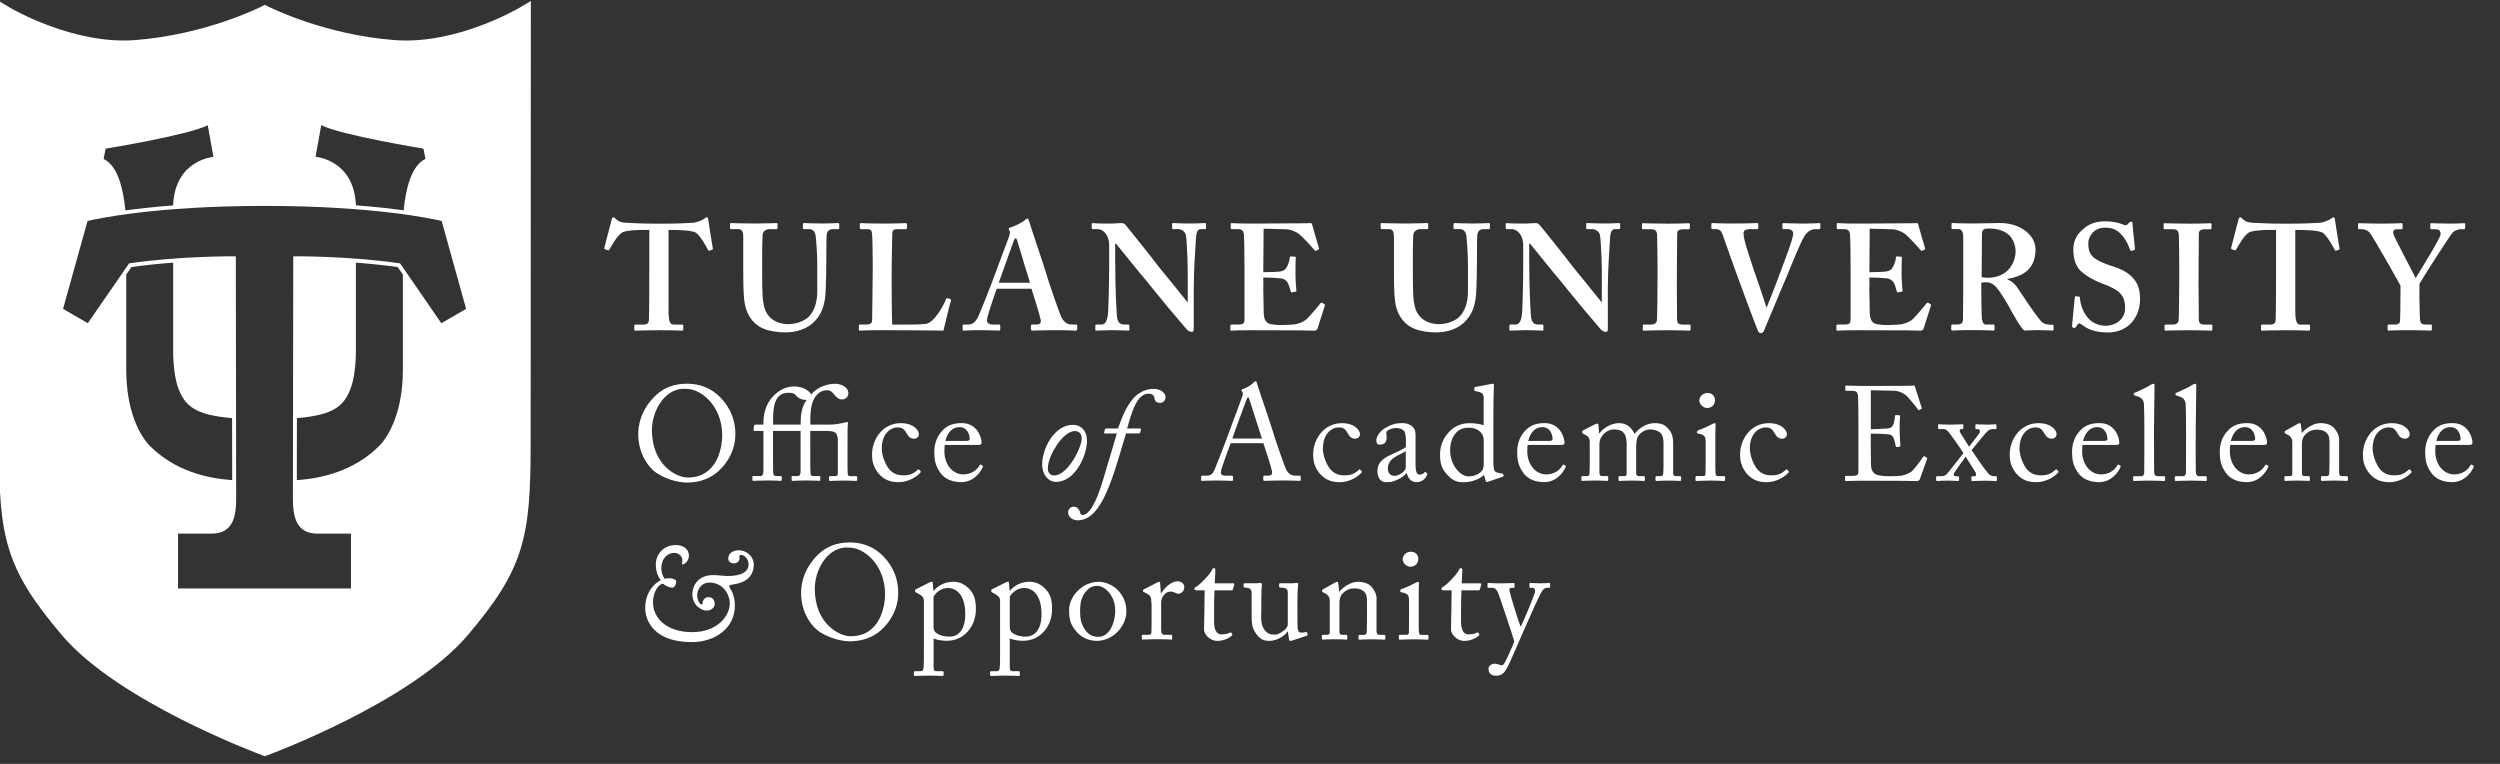 <?xml version="1.0" encoding="UTF-8"?>
<svg id="Layer_1" data-name="Layer 1" xmlns="http://www.w3.org/2000/svg" viewBox="0 0 504 154">
  <rect x="0" y="0" width="504" height="154" fill="#333333" stroke="none"/>
  <defs>
    <style>
      .cls-1 {
        fill: #fff;
      }
    </style>
  </defs>
  <g>
    <path class="cls-1" d="M130.87,46.35h-.85c-.97,0-3.16,0-4.43.43-.97.42-2.12,2.43-2.7,3.46-.09.15-.18.27-.33.21l-.61-.21c-.12-.06-.15-.15-.12-.3l1.46-5.58c.06-.42.24-.54.36-.54.18,0,.3.12.49.3.61.6,1.21.76,2.07.79,1.64.06,2.91.18,5.89.18h1.64c3.34,0,4.61-.12,6.01-.18.58-.03,1.73-.46,2.19-.79.24-.18.36-.3.55-.3s.24.12.3.48c.06.55.67,4.31.91,5.77.03.18-.03.24-.12.27l-.61.21c-.12.03-.18-.06-.27-.24-.42-.85-1.55-2.79-2.4-3.4-.85-.49-3.58-.55-4.67-.55h-.85v16.17c0,2.31.3,2.91,1.03,2.91h1.76c.12,0,.18.12.18.27v.64c0,.18-.06.31-.3.31-.3,0-1.28-.09-4.55-.09-3.09,0-4.37.09-4.79.09-.18,0-.24-.06-.24-.27v-.7c0-.19.09-.25.21-.25h1.73c.61,0,.97-.36,1-.82.09-.79.09-10.07.09-10.68v-7.59Z"/>
    <path class="cls-1" d="M149.84,47.71c0-1.03-.24-1.52-1.03-1.52h-1.4c-.18,0-.24-.06-.24-.27v-.7c0-.19.06-.25.3-.25.3,0,1.76.09,4.67.09,2.55,0,4.01-.09,4.37-.09.18,0,.24.06.24.21v.76c0,.18-.06.25-.24.25h-1.28c-.91,0-1.46.54-1.49,1.18-.03.37-.09,2.19-.09,3.94v3.76c0,1.52.03,3.67.09,4.64.09,1.4.33,2.79,1.06,3.76,1.03,1.4,2.67,1.88,4.13,1.88s3.09-.54,4.07-1.45c1.15-1.15,1.76-2.91,1.76-5.13v-5.46c0-2.43-.24-5.1-.33-5.79-.09-.79-.58-1.33-1.24-1.33h-1.09c-.18,0-.24-.09-.24-.21v-.76c0-.19.06-.25.24-.25.3,0,1.7.09,3.7.09,1.88,0,2.85-.09,3.09-.09.27,0,.3.09.3.25v.7c0,.18-.03.27-.18.27h-1.09c-1.09,0-1.21.85-1.27,1.18-.06.37-.06,4.61-.06,5.01,0,.42-.06,5.71-.18,6.92-.18,2.49-.91,4.37-2.55,5.83-1.28,1.15-3.22,1.88-5.52,1.88-1.46,0-3.22-.24-4.37-.73-1.76-.73-2.97-2.12-3.58-4.07-.43-1.33-.55-3.34-.55-7.31v-7.19Z"/>
    <path class="cls-1" d="M191.66,60.31c.06.06.06.12.06.3-.12.18-1.34,5.22-1.52,6.04-.79-.03-9.53-.09-12.62-.09-2.73,0-3.82.09-4.19.09-.24,0-.24-.06-.24-.27v-.7c0-.19,0-.25.18-.25h1.21c1.09,0,1.28-.42,1.28-.82,0-.55.12-8.13.12-9.95v-1.7c0-1.94-.06-5.16-.12-5.67-.06-.79-.18-1.09-.97-1.09h-1.28c-.18,0-.24-.19-.24-.27v-.7c0-.19.06-.25.24-.25.3,0,1.4.09,4.19.09,3.28,0,4.55-.09,4.79-.09s.3.12.3.27v.7c0,.12-.06.25-.3.25h-1.64c-.91,0-1.03.3-1.03,1.12,0,.43-.12,4.98-.12,7.1v2.61c0,.55,0,7.1.12,8.41h1.7c1.7,0,3.88,0,5.1-.15,1.7-.25,3.64-3.88,4.07-5.04.12-.12.18-.18.36-.12l.55.19Z"/>
    <path class="cls-1" d="M200.92,58.21c-.24.7-1.73,5.04-1.88,5.85-.06.25-.06.49-.06.64,0,.39.49.73,1.09.73h1.28c.24,0,.3.06.3.15v.76c0,.18-.06.31-.24.31-.43,0-1.7-.09-3.82-.09-2.24,0-2.91.09-3.34.09-.18,0-.18-.19-.18-.39v-.58c0-.19.06-.25.18-.25h.91c.85,0,1.4-.42,1.94-1.37.3-.54,2.49-6.01,3.4-8.55l2.97-7.95c.06-.3.24-.85.06-1.03-.09-.09-.18-.27-.18-.36,0-.12.06-.24.3-.3.97-.25,2.64-1.16,3-1.52.18-.18.3-.3.46-.3.18,0,.3.36.36.54.55,1.88,2.91,8.68,3.46,10.62.73,2.37,2.67,8.01,3.09,8.83.55,1.03,1.34,1.39,1.94,1.39h.97c.18,0,.24.06.24.21v.64c0,.18-.06.37-.3.37-.55,0-1.15-.09-4.49-.09-2.55,0-3.58.09-4.25.09-.24,0-.3-.19-.3-.37v-.6c0-.19.06-.25.24-.25h.79c.85,0,1.09-.3.91-1.12-.24-1.09-1.46-4.98-1.82-6.1h-7.04ZM207.65,57c-.3-.88-2.37-7.8-2.55-8.41-.12-.36-.18-.54-.3-.54-.18,0-.3.12-.39.39-.12.39-2.85,7.86-3.06,8.56h6.31Z"/>
    <path class="cls-1" d="M224.83,52.84c0,5.16.24,9.41.3,10.35.06,1.52.43,2.24,1.52,2.24h.79c.24,0,.24.12.24.27v.7c0,.19,0,.25-.24.25-.3,0-2.12-.09-3.28-.09-.79,0-2.85.09-3.16.09-.12,0-.18-.06-.18-.27v-.76c0-.06.06-.19.18-.19h1.03c.79,0,1.21-.66,1.37-2.52.03-.54.21-4.79.21-9.65v-3.85c0-1.82-1.03-3.22-2.37-3.22h-.97c-.12-.03-.18-.09-.18-.21v-.82c0-.12.06-.18.18-.18.15,0,.39.03.94.06.55.03,1.37.03,2.7.03.52,0,.97-.03,1.33-.06.39,0,.67-.03.85-.03.36,0,.55.09.73.27.3.3,6.25,7.77,6.86,8.62.43.48,5.16,6.37,5.65,6.98h.12v-3.16c0-2.67,0-4.19-.06-5.71-.06-1.15-.18-4.13-.33-4.64-.21-.73-.88-1.15-1.61-1.15h-.97c-.18,0-.18-.12-.18-.27v-.7c0-.19,0-.25.24-.25.36,0,1.33.09,3.4.09,1.82,0,2.55-.09,2.91-.09.24,0,.3.12.3.21v.7c0,.18-.06.31-.18.31h-.85c-.61,0-.91.48-1,1.61-.15,2.06-.46,7.16-.46,10.25v8.01c0,.43,0,.85-.36.85-.43,0-.79-.24-1.03-.48-.24-.3-1.88-2.18-3.76-4.43-2.13-2.61-4.49-5.46-4.86-5.95-.43-.42-5.28-6.49-5.65-6.92h-.18v3.7Z"/>
    <path class="cls-1" d="M254.67,57.76c.03,1.64.09,4.61.09,5.16,0,1.58.55,2.19,1.21,2.37.49.12,1.22.24,2.37.24.55,0,1.94-.06,2.55-.12.54-.06,1.7-.37,2.49-1.03.55-.49,2.24-2.49,2.82-3.22.12-.15.21-.18.33-.12l.49.31c.09.06.12.15.06.3l-1.46,4.55c-.09.27-.3.46-.66.46-.15,0-.82-.03-2.7-.06-1.91,0-5.04-.03-10.1-.03-1.12,0-1.94.03-2.58.03-.6.03-1.03.06-1.3.06-.18,0-.24-.06-.24-.25v-.73c0-.19.06-.25.3-.25h1.03c1.4,0,1.52-.18,1.52-1.31v-10.19c0-2.49-.06-6.25-.12-6.68-.12-.82-.42-1.06-1.33-1.06h-1.15c-.12,0-.18-.06-.18-.21v-.79c0-.15.03-.21.18-.21.67,0,1.76.12,4.25.09h.85c1.33,0,8.31-.06,9.65-.06.48,0,1.06-.03,1.21-.03s.21.06.24.18c.12.39,1.28,4.53,1.4,4.83.06.18.03.27-.09.33l-.54.24c-.09.03-.19,0-.27-.15-.12-.18-2.61-2.97-3.34-3.4-.64-.37-1.45-.76-2.3-.79l-4.61-.12-.06,8.77c.91,0,3.09-.06,3.46-.15.66-.12,1.03-.37,1.39-1.09.18-.39.49-1.16.49-1.7,0-.18.12-.24.24-.24l.79.06c.12,0,.21.06.18.24-.06.48-.06,2.49-.06,3.28,0,1.22.12,2.67.18,3.34,0,.15-.06.18-.24.21l-.67.12c-.12.03-.18-.03-.24-.21-.12-.49-.33-1.15-.49-1.52-.27-.6-.85-1.03-1.52-1.09-1.09-.12-2.55-.18-3.52-.18l.03,1.82Z"/>
    <path class="cls-1" d="M281.01,47.71c0-1.03-.25-1.52-1.03-1.52h-1.4c-.18,0-.24-.06-.24-.27v-.7c0-.19.06-.25.3-.25.3,0,1.76.09,4.67.09,2.55,0,4.01-.09,4.37-.09.19,0,.25.06.25.21v.76c0,.18-.06.25-.25.25h-1.27c-.91,0-1.45.54-1.49,1.18-.03.37-.09,2.19-.09,3.94v3.76c0,1.52.03,3.67.09,4.64.09,1.4.33,2.79,1.06,3.76,1.03,1.4,2.67,1.88,4.13,1.88s3.09-.54,4.07-1.45c1.15-1.15,1.76-2.91,1.76-5.13v-5.46c0-2.43-.24-5.1-.33-5.79-.09-.79-.58-1.33-1.25-1.33h-1.09c-.18,0-.24-.09-.24-.21v-.76c0-.19.06-.25.24-.25.31,0,1.7.09,3.7.09,1.88,0,2.85-.09,3.09-.09.27,0,.31.09.31.25v.7c0,.18-.03.27-.19.27h-1.09c-1.09,0-1.21.85-1.27,1.18-.06.37-.06,4.61-.06,5.01,0,.42-.06,5.71-.18,6.92-.19,2.49-.91,4.37-2.55,5.83-1.27,1.15-3.22,1.88-5.52,1.88-1.45,0-3.22-.24-4.37-.73-1.76-.73-2.97-2.12-3.58-4.07-.42-1.33-.54-3.34-.54-7.31v-7.19Z"/>
    <path class="cls-1" d="M308.29,52.84c0,5.16.25,9.41.31,10.35.06,1.52.42,2.24,1.52,2.24h.79c.24,0,.24.12.24.27v.7c0,.19,0,.25-.24.25-.3,0-2.12-.09-3.28-.09-.79,0-2.85.09-3.16.09-.12,0-.18-.06-.18-.27v-.76c0-.06.06-.19.18-.19h1.03c.79,0,1.22-.66,1.37-2.52.03-.54.21-4.79.21-9.65v-3.85c0-1.82-1.03-3.22-2.37-3.22h-.97c-.12-.03-.19-.09-.19-.21v-.82c0-.12.06-.18.19-.18.15,0,.39.03.94.06.55.03,1.37.03,2.7.03.52,0,.97-.03,1.34-.06.39,0,.66-.03.85-.03.36,0,.54.09.73.27.31.3,6.25,7.77,6.86,8.62.43.48,5.16,6.37,5.65,6.98h.12v-3.16c0-2.67,0-4.19-.06-5.71-.06-1.15-.18-4.13-.33-4.64-.21-.73-.88-1.15-1.61-1.15h-.97c-.18,0-.18-.12-.18-.27v-.7c0-.19,0-.25.24-.25.37,0,1.34.09,3.4.09,1.82,0,2.55-.09,2.91-.09.24,0,.3.12.3.21v.7c0,.18-.06.31-.18.31h-.85c-.6,0-.91.48-1,1.61-.15,2.06-.46,7.16-.46,10.25v8.01c0,.43,0,.85-.37.85-.42,0-.79-.24-1.03-.48-.24-.3-1.88-2.18-3.76-4.43-2.12-2.61-4.49-5.46-4.86-5.95-.42-.42-5.28-6.49-5.65-6.92h-.18v3.7Z"/>
    <path class="cls-1" d="M338.04,56.73c0,.3.06,7.28.06,7.62,0,.97.49,1.09,1.21,1.09h1.28c.12,0,.24.06.24.21v.76c0,.19-.12.25-.3.25-.37,0-1.58-.09-4.43-.09-3.03,0-4.37.09-4.67.09-.18,0-.24-.06-.24-.21v-.82c0-.12.06-.19.24-.19h1.21c.61,0,1.28-.06,1.4-.88.06-.43.12-6.98.12-8.62v-2.12c0-.73-.06-6.19-.09-6.58-.09-.73-.39-1.03-1.24-1.03h-1.58c-.18,0-.24-.06-.24-.21v-.79c0-.15.06-.21.18-.21.36,0,1.94.09,4.92.09s3.88-.09,4.31-.09c.19,0,.25.12.25.27v.7c0,.18-.12.25-.25.25h-1.15c-.66,0-1.15.24-1.15.82,0,.3-.06,6.98-.06,7.34v2.37Z"/>
    <path class="cls-1" d="M359.34,45.23c0-.19.06-.25.24-.25.25,0,1.64.09,3.58.09,2.55,0,3.34-.09,3.58-.09.18,0,.24.06.24.21v.76c0,.15-.06.25-.24.25h-.73c-.73,0-1.52.3-2.22,1.39-1,1.61-2.82,6.34-3.67,8.34-.61,1.33-4.25,10.2-4.55,10.84-.12.24-.36.39-.6.39-.37,0-.52-.33-.67-.7-1.03-2.58-3.58-9.53-4.61-12.35-.79-2.18-2.12-6.07-2.46-6.95-.27-.67-.64-.97-1.31-.97h-.73c-.12,0-.18-.09-.18-.27v-.7c0-.19.06-.25.18-.25.3,0,1.33.09,4.49.09,2.85,0,4.25-.09,4.49-.09s.3.09.3.25v.66c0,.21-.06.31-.24.31h-1.45c-.79,0-1.28.3-1.28.76,0,.24,0,.6.09,1.03.21,1.09,1.37,4.67,1.97,6.43.43,1.16,2.06,5.95,2.55,7.59h.06v-.06c.73-1.7,2.67-6.74,2.97-7.65.49-1.43,2.37-6.01,2.37-7.25,0-.36-.3-.85-1.15-.85h-.82c-.12,0-.21-.12-.21-.27v-.7Z"/>
    <path class="cls-1" d="M376.85,57.76c.03,1.64.09,4.61.09,5.16,0,1.58.55,2.19,1.22,2.37.48.12,1.21.24,2.37.24.54,0,1.94-.06,2.55-.12.54-.06,1.7-.37,2.49-1.03.55-.49,2.24-2.49,2.82-3.22.12-.15.21-.18.33-.12l.49.31c.09.06.12.15.06.3l-1.46,4.55c-.09.27-.3.46-.66.46-.15,0-.82-.03-2.7-.06-1.91,0-5.04-.03-10.1-.03-1.12,0-1.94.03-2.58.03-.6.03-1.03.06-1.3.06-.19,0-.25-.06-.25-.25v-.73c0-.19.06-.25.31-.25h1.03c1.39,0,1.52-.18,1.52-1.31v-10.19c0-2.49-.06-6.25-.12-6.68-.12-.82-.42-1.06-1.33-1.06h-1.15c-.12,0-.19-.06-.19-.21v-.79c0-.15.03-.21.19-.21.66,0,1.76.12,4.25.09h.85c1.33,0,8.31-.06,9.65-.06.48,0,1.06-.03,1.21-.03s.21.06.24.18c.12.39,1.28,4.53,1.4,4.83.06.18.03.27-.09.33l-.54.24c-.09.03-.19,0-.27-.15-.12-.18-2.61-2.97-3.34-3.4-.64-.37-1.45-.76-2.3-.79l-4.61-.12-.06,8.77c.91,0,3.09-.06,3.46-.15.66-.12,1.03-.37,1.39-1.09.18-.39.49-1.16.49-1.7,0-.18.12-.24.24-.24l.79.06c.12,0,.21.06.18.24-.06.48-.06,2.49-.06,3.28,0,1.22.12,2.67.18,3.34,0,.15-.06.18-.24.21l-.67.12c-.12.03-.18-.03-.24-.21-.12-.49-.33-1.15-.49-1.52-.27-.6-.85-1.03-1.52-1.09-1.09-.12-2.55-.18-3.52-.18l.03,1.82Z"/>
    <path class="cls-1" d="M399.43,58.61c0,1.82.06,5.22.12,5.67.09.61.3,1.15.79,1.15h1.52c.19,0,.25.09.25.21v.73c0,.21-.09.27-.33.27-.39,0-1-.09-4.16-.09-2.97,0-3.7.09-4.01.09-.18,0-.24-.09-.24-.27v-.7c0-.15.06-.25.18-.25h1.03c.66,0,1.15-.18,1.15-1,.06-3.03.06-5.89.06-8.74v-7.98c0-1.03-.42-1.52-.97-1.52h-1.18c-.15,0-.21-.06-.21-.19v-.82c0-.15.06-.21.21-.21.21,0,1.18.09,4.16.09,1.7,0,4.49-.09,5.4-.09,2.43,0,4.31.82,5.52,1.91,1.1.97,1.64,2.24,1.64,3.4,0,3.82-2.3,5.4-5.65,5.95v.12c.85.31,1.4.85,1.82,1.4.36.48,2.24,3.34,2.49,3.7.18.3,2.12,3.03,2.58,3.46.58.52,1.43.58,2.16.58.18,0,.24.09.24.21v.64c0,.21-.06.31-.24.31-.25,0-1.04-.09-2.98-.09-.85,0-2,.06-2.67.09-.37-.27-.94-1.1-1.34-1.73-.54-.85-1.73-3.03-2-3.52-.3-.55-1.15-1.94-1.64-2.61-.76-1.06-1.46-1.88-2.73-1.88-.12,0-.64.03-.97.06v1.64ZM399.49,55.88c.42.06.79.12,1.15.12,4.73,0,5.71-3.82,5.71-5.22s-.58-2.7-1.33-3.4c-1.1-.97-2.49-1.31-4.01-1.31-.48,0-.85.03-1.09.19-.24.15-.36.52-.36.88l-.06,8.74Z"/>
    <path class="cls-1" d="M419.13,59.79c.12,0,.18.06.18.24.06.97.31,2.12,1.16,3.46.91,1.46,2.49,2.19,4.01,2.19,1.64,0,3.94-1.03,3.94-3.55,0-2.79-1.28-3.7-4.49-4.92-.97-.36-2.97-1.21-4.43-2.55-1.03-.97-1.52-2.49-1.52-4.34,0-1.7.67-3.09,2.12-4.25,1.21-1.03,2.55-1.45,4.31-1.45,2,0,3.22.48,3.82.73.3.12.48.06.64-.09l.39-.39c.12-.12.24-.18.42-.18s.24.18.24.48c0,.49.49,4.73.49,5.04,0,.12-.06.18-.18.21l-.49.15c-.12.03-.24,0-.3-.18-.31-.85-.79-2.06-1.88-3.22-.79-.85-1.76-1.28-3.16-1.28-2.43,0-3.4,1.94-3.4,3.07,0,1.03.12,1.94.85,2.73.79.79,2.49,1.52,3.7,1.88,1.76.54,3.22,1.15,4.37,2.37.97,1.03,1.52,2.3,1.52,4.34,0,3.7-2.43,6.74-6.43,6.74-2.49,0-3.94-.55-5.16-1.46-.37-.24-.55-.36-.73-.36s-.3.24-.48.55c-.19.3-.31.36-.55.36s-.36-.18-.36-.48c.06-.37.48-5.28.54-5.65.03-.18.06-.25.18-.25l.67.06Z"/>
    <path class="cls-1" d="M443.22,56.73c0,.3.06,7.28.06,7.62,0,.97.49,1.09,1.21,1.09h1.28c.12,0,.24.06.24.21v.76c0,.19-.12.25-.3.25-.37,0-1.58-.09-4.43-.09-3.03,0-4.37.09-4.67.09-.18,0-.24-.06-.24-.21v-.82c0-.12.06-.19.24-.19h1.22c.6,0,1.27-.06,1.39-.88.06-.43.12-6.98.12-8.62v-2.12c0-.73-.06-6.19-.09-6.58-.09-.73-.39-1.03-1.24-1.03h-1.58c-.18,0-.24-.06-.24-.21v-.79c0-.15.06-.21.18-.21.36,0,1.94.09,4.92.09s3.88-.09,4.31-.09c.18,0,.24.12.24.27v.7c0,.18-.12.25-.24.25h-1.16c-.66,0-1.15.24-1.15.82,0,.3-.06,6.98-.06,7.34v2.37Z"/>
    <path class="cls-1" d="M458.83,46.35h-.85c-.97,0-3.16,0-4.43.43-.97.42-2.13,2.43-2.7,3.46-.09.15-.18.27-.33.21l-.6-.21c-.12-.06-.15-.15-.12-.3l1.45-5.58c.06-.42.25-.54.37-.54.18,0,.3.12.48.3.61.6,1.21.76,2.06.79,1.64.06,2.91.18,5.89.18h1.64c3.34,0,4.61-.12,6.01-.18.58-.03,1.73-.46,2.18-.79.25-.18.37-.3.55-.3s.24.12.3.48c.06.55.67,4.31.91,5.77.03.18-.03.24-.12.27l-.6.21c-.12.03-.19-.06-.27-.24-.43-.85-1.55-2.79-2.4-3.4-.85-.49-3.58-.55-4.67-.55h-.85v16.17c0,2.31.3,2.91,1.03,2.91h1.76c.12,0,.18.12.18.27v.64c0,.18-.06.31-.3.31-.3,0-1.28-.09-4.55-.09-3.09,0-4.37.09-4.79.09-.18,0-.24-.06-.24-.27v-.7c0-.19.09-.25.21-.25h1.73c.61,0,.97-.36,1-.82.09-.79.09-10.07.09-10.68v-7.59Z"/>
    <path class="cls-1" d="M487.78,60.91c0,1.15.06,3.16.09,3.49.09.97.58,1.03,1.18,1.03h1c.15,0,.21.09.21.21v.7c0,.21-.06.31-.21.31-.33,0-1.55-.09-4.28-.09-2.98,0-3.95.09-4.22.09-.15,0-.21-.12-.21-.27v-.7c0-.12.06-.25.21-.25h1.24c.79,0,1.04-.3,1.06-.76.03-.42.09-2.79.09-5.65v-1.45c-.49-.91-5.4-9.65-6.25-10.71-.36-.42-1.03-.66-1.52-.66h-.55c-.18,0-.24-.06-.24-.21v-.82c0-.12.06-.18.24-.18.24,0,1.7.09,4.01.09,3.09,0,4.19-.09,4.49-.09.18,0,.24.06.24.21v.7c0,.18-.06.31-.24.31h-.79c-.67,0-.91.24-.85.88.06.55,3.7,7.28,4.52,8.98,1.03-1.7,4.95-8.01,5.01-8.77.06-.55-.12-1.09-1.03-1.09h-.79c-.18,0-.24-.09-.24-.25v-.76c0-.15.06-.21.18-.21.3,0,1.58.09,3.7.09,1.94,0,2.61-.09,2.91-.09.18,0,.24.06.24.21v.7c0,.18-.06.31-.24.31h-.67c-.42,0-1.15.18-1.64.7-.48.54-5.52,8.31-6.67,10.32v3.7Z"/>
  </g>
  <path class="cls-1" d="M104.6,1.63c-.12.07-12.55,7.38-24.94,6.46-14.28-1.05-25.42-6.69-25.53-6.75l-.73-.37-.73.37c-.11.06-11.28,5.7-25.56,6.75C14.73,9,2.29,1.7,2.16,1.63L-.25.19l.03,89.15c0,18.97,1.25,25.26,12.77,38.79,11.28,13.25,39.11,23.68,40.29,24.12l.55.21.56-.21c1.18-.44,28.99-10.86,40.28-24.12,11.5-13.52,12.75-19.81,12.75-38.78l.04-89.15-2.41,1.43ZM59.51,51.67h-.39s-.07,48.74-.07,48.74c0,3.72.61,7.17,4.99,7.17h6.72v11.05h-34.87v-11.05h6.73c4.39,0,4.99-3.45,4.99-7.17l-.07-48.34v-.4s-.4,0-.4,0c-.1,0-10.74-.07-20.94,1.4l-.17.02-8.33,12.07-4.99-2.89,4.94-17.72c1.72-.41,13.55-3.04,35.69-3.04s33.97,2.63,35.7,3.04l4.93,17.72-5,2.89-8.22-11.93-.1-.14-.17-.02c-10.21-1.47-20.85-1.4-20.95-1.4ZM64.77,25.24c3.93,2.01,20.59,4.72,20.59,4.72l.42,2.07c-2.87,1.33-3.99,6.12-4.4,10.37-2.58-.35-5.8-.72-9.63-1.01-.36-9.19-8.13-9.78-8.13-9.78l1.14-6.38ZM21.29,29.97s16.66-2.72,20.59-4.72l1.15,6.38s-7.77.59-8.13,9.78c-3.83.3-7.04.66-9.62,1.01-.41-4.26-1.53-9.05-4.4-10.37l.42-2.07ZM25.45,74.46v-19.12l1.04-1.5c2.86-.41,5.75-.69,8.42-.89,0,8.03,0,17.56,0,17.56,0,0-.1,4.8,1.07,7.85,1.32,3.43,3.32,5.32,10.81,5.93l.02,12.51c-4.99-.36-11.49-1.79-16.64-6.94-2.15-2.29-4.72-7.17-4.72-15.4ZM76.48,89.86c-5.14,5.15-11.65,6.58-16.64,6.94l.02-12.51c7.49-.61,9.49-2.5,10.81-5.93,1.18-3.05,1.08-7.85,1.08-7.85,0,0,0-9.53,0-17.56,2.68.2,5.57.49,8.43.89l1.04,1.51v19.12c0,8.23-2.58,13.11-4.73,15.4Z"/>
  <g>
    <path class="cls-1" d="M132.64,95.53c-1.92-1.16-3.97-4.08-3.97-8.02,0-1.65.43-4.21,2.51-6.72,2.38-2.89,5.05-3.43,7.32-3.43,1.7,0,3.91.35,6.05,2.13,1.97,1.7,3.7,4.35,3.7,8.07,0,1.97-.62,4.02-2.03,5.91-1.65,2.19-4.05,3.81-7.77,3.81-1.32,0-3.67-.43-5.8-1.75ZM145.6,87.79c0-5.91-4.21-9.39-7.21-9.39-.41,0-2.24-.32-4.26,1.59-1.81,1.73-2.7,4.45-2.7,6.67,0,7.1,4.94,9.61,7.23,9.61,5.94,0,6.94-6.07,6.94-8.48Z"/>
    <path class="cls-1" d="M152.11,86.9c-.13,0-.21-.11-.19-.3l.11-.81c.03-.16.11-.19.32-.19h1.56v-.49c0-2.13.76-3.89,1.81-5.07,1.43-1.57,2.92-2.13,4.37-2.13,1.35,0,2.73.51,3.46,1.59,1.3-1.57,3.4-2.13,4.78-2.13,1.49,0,2.7.86,2.7,1.84.03.89-.67,1.32-1.27,1.32s-1.08-.32-1.65-1.05c-.35-.49-.73-.81-1.38-.81-.73,0-1.48.3-2.05.94-1.27,1.38-1.32,3.59-1.32,5.48v.51h3.91c1.03,0,2.03-.19,2.97-.4.24-.05.38-.11.54-.11.19,0,.19.14.16.32-.08.46-.08,2.16-.08,4.59v2.97c0,1.05,0,2.02.03,2.32,0,.49.11.7.51.7h1.16c.19,0,.24.08.24.24v.46c0,.19-.05.27-.22.27-.22,0-.89-.08-2.59-.08-1.59,0-2.38.08-2.64.08-.13,0-.22-.05-.22-.22v-.54c0-.16.08-.22.27-.22h1.08c.27,0,.41-.13.43-.62v-6.29c0-1.75-.35-2.19-2.27-2.19h-3.29v2.43c0,3.18,0,5.67.05,5.96,0,.38.05.7.49.7h1.21c.21,0,.27.05.27.22v.43c0,.22-.05.32-.16.32-.16,0-.97-.08-2.92-.08-.89,0-2.27.08-2.48.08-.16,0-.22-.05-.22-.19v-.59c0-.14.05-.19.27-.19h.89c.51,0,.62-.32.65-.94v-8.15h-5.56v2.43c0,3.18,0,5.67.03,5.96.05.46.13.7.7.7h.73c.24,0,.3.05.3.22v.43c0,.22-.05.32-.19.32-.16,0-1.16-.08-2.43-.08-1.48,0-2.86.08-3.08.08-.16,0-.22-.05-.22-.19v-.59c0-.14.05-.19.27-.19h1.3c.51,0,.62-.32.65-.94v-8.15h-1.81ZM155.86,85.6h5.56v-.49c0-2.11.49-3.56,1.19-4.45l-.03-.05c-.94.05-1.78-.4-2.16-.94-.27-.35-.7-.49-1.4-.49-.81,0-1.59.19-2.21.94-1,1.27-.95,3.64-.95,4.7v.78Z"/>
    <path class="cls-1" d="M177.76,90.35c0,1.46.65,3.1,1.38,4.1.89,1.16,2.02,1.38,2.94,1.38,1.35,0,2.05-.3,2.97-1.16.05-.05.13-.08.22,0l.27.27c.11.11.13.19,0,.35-.78.89-2.51,1.92-4.35,1.92-1.43,0-2.94-.32-4.18-1.89-1-1.32-1.21-2.46-1.21-3.67,0-3.16,2.21-6.34,5.78-6.34,2.81,0,3.67,1.62,3.67,2.19-.03.62-.43.94-1,.94-.62,0-1.08-.35-1.48-1.08-.59-1.11-1.16-1.19-1.81-1.19-1.54,0-3.19,1.4-3.19,4.18Z"/>
    <path class="cls-1" d="M190.47,89.7c-.05.24-.08.67-.08,1.3,0,2.64,1.67,4.64,3.83,4.64,1.65,0,2.81-.95,3.27-1.84.05-.11.16-.16.24-.13l.35.19c.08.03.13.11,0,.4-.49,1.08-1.89,2.94-4.29,2.94-1.54,0-3.24-.46-4.24-1.92-.95-1.38-1.19-2.38-1.19-4.26,0-1.05.27-2.86,1.7-4.29,1.16-1.19,2.51-1.43,3.86-1.43,3.1,0,3.97,2.92,3.97,3.97,0,.38-.32.43-.76.43h-6.67ZM194.76,88.89c.51,0,.73-.14.73-.38,0-.62-.32-2.4-2.08-2.4-1.19,0-2.32.78-2.83,2.78h4.18Z"/>
    <path class="cls-1" d="M210.1,93.67c0-3.4,2.56-8.02,6.15-8.02,1.81,0,2.89,1.32,2.89,3.16,0,2.97-2.35,8.34-6.26,8.34-1.49,0-2.78-1.43-2.78-3.48ZM218.07,88.41c.03-.84-.46-1.51-1.35-1.51-1.13,0-2.56,1.03-3.91,3.21-.92,1.46-1.57,3.1-1.57,4.37,0,.86.59,1.38,1.24,1.38,2.81,0,5.59-5.67,5.59-7.45Z"/>
    <path class="cls-1" d="M222.74,87.38c-.13,0-.19-.08-.13-.27l.11-.46c.05-.19.11-.27.32-.27h2.35c.81-2.32,1.73-4.56,3.16-6.15.76-.86,2.24-1.84,3.99-1.84,1.57,0,2.43.94,2.43,1.59,0,.84-.54,1.24-1.08,1.24-.86,0-1.11-.49-1.19-1.08-.03-.27-.3-.78-1.11-.78-2.51,0-3.48,4-4.37,7.02h2.62c.16,0,.22.08.16.32l-.13.49c-.03.16-.08.19-.3.19h-2.56c-.7,2.19-1.94,6.86-3.29,10.31-1.65,4.21-3.56,7.21-6.45,7.21-1.08,0-1.94-.73-1.94-1.59,0-.62.46-1.16,1.16-1.16.78,0,1.19.76,1.27,1.21.05.27.24.46.46.46,1.29,0,2.75-2.27,4.21-7.26l2.73-9.18h-2.4Z"/>
    <path class="cls-1" d="M248.09,89.38c-.27.67-1.75,4.78-1.89,5.34-.03.19-.08.46-.08.59,0,.38.32.59.92.59h1.27c.19,0,.27.05.27.19v.62c0,.19-.08.24-.22.24-.38,0-1.48-.08-3.08-.08-1.97,0-2.56.08-2.94.08-.14,0-.19-.05-.19-.22v-.65c0-.14.11-.19.22-.19h.94c.81,0,1.19-.38,1.57-1.24.19-.43,2.16-5.43,2.94-7.64.19-.54,2.38-6.34,2.62-7.07.08-.27.21-.62.03-.92-.08-.11-.19-.24-.19-.35,0-.08.05-.19.24-.24.76-.16,1.94-.97,2.24-1.35.14-.14.22-.24.35-.24.16,0,.22.16.3.46.51,1.7,2.62,7.75,3.13,9.47.62,2.11,2.38,7.13,2.75,7.91.46.89,1.16,1.21,1.83,1.21h.89c.16,0,.21.08.21.19v.67c0,.13-.08.19-.27.19-.49,0-1.05-.08-3.24-.08s-3.18.08-3.81.08c-.13,0-.22-.08-.22-.24v-.62c0-.16.08-.19.24-.19h.67c.76,0,1-.27.81-1.03-.22-.97-1.32-4.43-1.7-5.51h-6.64ZM254.41,88.41c-.24-.81-2.43-7.56-2.56-7.96-.08-.19-.14-.38-.22-.38-.11,0-.22.19-.3.4-.13.35-2.7,7.26-2.89,7.94h5.96Z"/>
    <path class="cls-1" d="M266.69,90.35c0,1.46.65,3.1,1.38,4.1.89,1.16,2.03,1.38,2.94,1.38,1.35,0,2.05-.3,2.97-1.16.05-.05.13-.08.22,0l.27.27c.11.11.13.19,0,.35-.78.89-2.51,1.92-4.35,1.92-1.43,0-2.94-.32-4.18-1.89-1-1.32-1.21-2.46-1.21-3.67,0-3.16,2.21-6.34,5.78-6.34,2.81,0,3.67,1.62,3.67,2.19-.03.62-.43.94-1,.94-.62,0-1.08-.35-1.48-1.08-.59-1.11-1.16-1.19-1.81-1.19-1.54,0-3.18,1.4-3.18,4.18Z"/>
    <path class="cls-1" d="M286.19,95.69c.43,0,.81-.22.94-.41.11-.13.16-.19.27-.11l.27.22c.08.08.14.22-.03.49-.22.4-.73,1.32-2.11,1.32-.97,0-1.67-.7-1.92-1.81h-.05c-.57.67-1.46,1.24-2.67,1.65-.51.16-1,.16-1.59.16-.65,0-1.62-.54-1.62-2.24,0-1.24.57-2.32,2.7-3.27,1.21-.54,2.62-1.19,3.05-1.57v-1.73c-.05-.46-.08-1.16-.38-1.51s-.84-.59-1.62-.59c-.54,0-1.38.22-1.75.57-.38.35-.13.76-.13,1.24,0,.94-.32,1.54-1.43,1.54-.43,0-.65-.24-.65-.86,0-.86.76-1.89,1.86-2.54,1.13-.67,2.08-.94,3.29-.94s1.78.38,2.16.73c.57.57.59,1.19.59,1.92v5.72c0,1.54.32,2.02.81,2.02ZM283.41,90.94c-.97.73-3.62,1.27-3.62,3.51,0,1,.59,1.48,1.4,1.48s2.21-.95,2.21-1.67v-3.32Z"/>
    <path class="cls-1" d="M299.12,80.44c0-1.03-.19-1.35-1.7-1.59-.16-.03-.19-.08-.19-.19v-.46c0-.11.05-.16.22-.19,1.05-.22,2.46-.46,2.97-.57.24-.03.43-.08.62-.08.13,0,.16.19.13.49-.08,1.35-.11,5.26-.11,8.69v5.96c0,1,.05,2.19.27,2.46.24.27.81.43,1.19.46.38.03.49.05.54.19l.05.22c.03.16-.03.24-.19.3l-3.05,1.03c-.16.05-.3-.03-.35-.22l-.35-1.19c-.86.86-2.59,1.46-3.97,1.46-.89,0-1.92.05-3.19-1.24-1.38-1.35-1.7-2.56-1.7-4.37,0-1.67.62-3.32,1.89-4.59,1.05-1.13,2.51-1.7,4.02-1.7,1.11,0,2.08.16,2.89.41v-5.26ZM299.12,89c0-.38,0-.89-.24-1.32-.38-.73-1.24-1.46-2.83-1.46-.84,0-1.75.24-2.46.97-1.05,1.13-1.24,2.56-1.24,3.59,0,3.05,2.11,5.26,3.67,5.26s2.67-.78,2.94-1.48c.13-.4.16-.62.16-.92v-4.64Z"/>
    <path class="cls-1" d="M307.98,89.7c-.05.24-.08.67-.08,1.3,0,2.64,1.67,4.64,3.83,4.64,1.65,0,2.81-.95,3.27-1.84.05-.11.16-.16.24-.13l.35.19c.08.03.13.11,0,.4-.49,1.08-1.89,2.94-4.29,2.94-1.54,0-3.24-.46-4.24-1.92-.94-1.38-1.19-2.38-1.19-4.26,0-1.05.27-2.86,1.7-4.29,1.16-1.19,2.51-1.43,3.86-1.43,3.1,0,3.97,2.92,3.97,3.97,0,.38-.32.43-.76.43h-6.67ZM312.27,88.89c.51,0,.73-.14.73-.38,0-.62-.32-2.4-2.08-2.4-1.19,0-2.32.78-2.83,2.78h4.18Z"/>
    <path class="cls-1" d="M327.95,89.97c0-2-.38-2.51-.81-2.92-.35-.32-1.13-.49-1.73-.49-.7,0-1.84.35-2.59,1.57-.32.54-.38,1.05-.38,1.81v5.34c0,.43.16.7.54.7h.97c.24,0,.27.05.27.24v.43c0,.19-.03.3-.22.3-.24,0-.97-.08-2.46-.08s-2.29.08-2.51.08c-.16,0-.22-.05-.22-.24v-.49c0-.22.05-.24.32-.24h.92c.24,0,.38-.16.41-.67.03-.46.03-.94.03-1.4v-4.8c0-.54-.11-1.03-.76-1.38l-.57-.3c-.13-.08-.19-.14-.19-.22v-.22c0-.08.11-.19.16-.22l2.38-1.21c.22-.11.41-.16.51-.16.16,0,.24.19.24.38l.11,1.57h.08c.81-1.11,2.4-2.05,3.97-2.05,1.4,0,2.48.81,3.05,2.08h.14c.81-1.05,2.35-2.08,3.97-2.08.95,0,1.78.16,2.43.81.62.65,1.3,1.24,1.3,3.32v6.02c0,.41.24.54.57.54h.73c.24,0,.3.05.3.24v.46c0,.19-.05.27-.19.27-.19,0-.94-.08-2.24-.08s-2.32.08-2.51.08c-.16,0-.22-.08-.22-.27v-.46c0-.19.05-.24.35-.24h.67c.3,0,.51-.13.54-.51.05-.62.05-1.59.05-2.19v-3.99c0-.89-.16-1.67-.78-2.16-.49-.38-1.19-.57-2-.57s-1.92.62-2.35,1.4c-.41.78-.38,1.51-.38,2.73v4.67c0,.35.13.62.54.62h.92c.24,0,.3.05.3.24v.43c0,.22-.05.3-.19.3-.19,0-.89-.08-2.4-.08s-2.38.08-2.54.08c-.13,0-.19-.08-.19-.27v-.43c0-.22.03-.27.27-.27h.78c.43,0,.59-.11.59-.46v-5.56Z"/>
    <path class="cls-1" d="M343.86,89.03c0-.92-.16-1.4-1.51-1.62-.19-.03-.24-.08-.24-.19v-.24c0-.08.05-.14.19-.19.86-.32,1.89-.76,2.92-1.32.22-.11.35-.16.51-.16.13,0,.16.14.13.32-.05.46-.05,2.16-.05,4.4v2.94c0,1.05,0,2.02.03,2.32.05.51.13.7.43.7h1.24c.22,0,.27.08.27.24v.46c0,.19-.05.27-.24.27-.22,0-1.46-.08-2.59-.08-1.57,0-2.62.08-2.92.08-.14,0-.22-.05-.22-.22v-.54c0-.16.08-.22.27-.22h1.32c.3,0,.41-.11.43-.54.03-.81.03-1.65.03-2.46v-3.97ZM342.59,80.74c0-.7.59-1.51,1.7-1.51,1,0,1.46.81,1.46,1.43,0,.73-.49,1.59-1.62,1.59-.62,0-1.54-.62-1.54-1.51Z"/>
    <path class="cls-1" d="M352.77,90.35c0,1.46.65,3.1,1.38,4.1.89,1.16,2.02,1.38,2.94,1.38,1.35,0,2.05-.3,2.97-1.16.05-.05.13-.08.21,0l.27.27c.11.11.13.19,0,.35-.78.89-2.51,1.92-4.35,1.92-1.43,0-2.94-.32-4.18-1.89-1-1.32-1.21-2.46-1.21-3.67,0-3.16,2.21-6.34,5.78-6.34,2.81,0,3.67,1.62,3.67,2.19-.03.62-.43.94-1,.94-.62,0-1.08-.35-1.48-1.08-.59-1.11-1.16-1.19-1.81-1.19-1.54,0-3.19,1.4-3.19,4.18Z"/>
    <path class="cls-1" d="M377.15,86.54c.21,0,3.1-.11,3.43-.16.78-.14,1-.35,1.24-1.19.08-.27.19-.81.21-1.32,0-.13.08-.19.19-.19l.67.03c.13,0,.19.11.16.22-.08.46-.08,2.67-.08,3.08,0,.94.11,2.24.16,2.81,0,.14-.05.19-.16.22l-.59.08c-.13.03-.19-.05-.22-.24-.05-.35-.21-.97-.3-1.27-.16-.57-.46-.97-1.16-1.05-1.27-.14-3.13-.14-3.56-.14v1.67c0,1.46.05,4.08.05,4.62.03,1.4.7,1.94,1.54,2.11.54.11,1.32.19,2,.19.46,0,1.81-.03,2.38-.08.46-.05,1.65-.35,2.35-.94.32-.27,1.83-2.21,2.21-2.83.08-.14.16-.24.32-.16l.43.24c.13.08.13.16.05.38l-1.43,3.97c-.08.24-.27.4-.59.4-.13,0-.73-.03-2.35-.05-1.62,0-4.24-.03-8.45-.03-1,0-1.75.03-2.29.03-.57.03-.92.05-1.16.05-.16,0-.24-.05-.24-.19v-.73c0-.11.08-.13.27-.13h1.08c1.24,0,1.35-.19,1.35-1.19v-9.04c0-2.24-.05-5.61-.08-5.88-.11-.86-.38-1.05-1.38-1.05h-.97c-.14,0-.22-.03-.22-.19v-.73c0-.08.05-.13.19-.13.59,0,1.54.08,3.32.08h1.19c2.67,0,5.34-.03,8.02-.03.43,0,.95-.05,1.08-.05s.19.05.22.13l1.38,4.35c.03.11.03.19-.08.24l-.4.22c-.08.05-.19-.03-.22-.08-.05-.11-2.05-2.67-2.7-3.08-.57-.38-1.32-.7-2.05-.73l-4.8-.11v7.91Z"/>
    <path class="cls-1" d="M394.94,96.75c0,.11-.03.22-.19.22-.24,0-.95-.08-2.11-.08-1.35,0-1.81.08-2.08.08-.22,0-.24-.11-.24-.24v-.49c0-.13.03-.24.22-.24h.7c.59,0,.89-.11,1.11-.32.51-.46,3.02-3.81,3.48-4.32-1.03-1.59-2.56-3.81-3.19-4.48-.22-.27-.59-.38-.97-.38h-.76c-.16,0-.19-.11-.19-.19v-.54c0-.19.03-.24.21-.24.22,0,.95.08,2.21.08s2.27-.08,2.51-.08c.13,0,.16.08.16.24v.51c0,.16-.05.22-.16.22h-.24c-.43,0-.43.43-.11.92l1.67,2.65,2.05-2.7c.24-.32.16-.86-.3-.86h-.32c-.13,0-.16-.08-.16-.19v-.57c0-.16.03-.22.14-.22.32,0,.78.08,2.32.08,1.08,0,1.35-.08,1.54-.08.22,0,.24.11.24.27v.49c0,.16-.03.22-.21.22h-.43c-.51,0-.78.11-1.05.32-.46.38-2.75,3.21-3.32,3.91,1.08,1.59,2.16,3.27,3.35,4.7.32.38.7.57,1.19.57h.43c.11,0,.13.05.13.22v.54c0,.11-.03.22-.19.22-.24,0-.76-.08-2.08-.08-1.54,0-2.35.08-2.65.08-.19,0-.22-.11-.22-.24v-.46c0-.19.03-.27.22-.27h.41c.3,0,.46-.4.16-.86l-1.94-3.1c-.38.54-2.16,2.94-2.35,3.37-.13.3-.03.59.3.59h.57c.11,0,.14.11.14.22v.54Z"/>
    <path class="cls-1" d="M407.12,90.35c0,1.46.65,3.1,1.38,4.1.89,1.16,2.03,1.38,2.94,1.38,1.35,0,2.05-.3,2.97-1.16.05-.05.13-.08.22,0l.27.27c.11.11.13.19,0,.35-.78.89-2.51,1.92-4.35,1.92-1.43,0-2.94-.32-4.18-1.89-1-1.32-1.21-2.46-1.21-3.67,0-3.16,2.21-6.34,5.78-6.34,2.81,0,3.67,1.62,3.67,2.19-.03.62-.43.94-1,.94-.62,0-1.08-.35-1.48-1.08-.59-1.11-1.16-1.19-1.81-1.19-1.54,0-3.18,1.4-3.18,4.18Z"/>
    <path class="cls-1" d="M419.84,89.7c-.05.24-.08.67-.08,1.3,0,2.64,1.67,4.64,3.83,4.64,1.65,0,2.81-.95,3.27-1.84.05-.11.16-.16.24-.13l.35.19c.08.03.13.11,0,.4-.49,1.08-1.89,2.94-4.29,2.94-1.54,0-3.24-.46-4.24-1.92-.94-1.38-1.19-2.38-1.19-4.26,0-1.05.27-2.86,1.7-4.29,1.16-1.19,2.51-1.43,3.86-1.43,3.11,0,3.97,2.92,3.97,3.97,0,.38-.32.43-.76.43h-6.67ZM424.13,88.89c.51,0,.73-.14.73-.38,0-.62-.32-2.4-2.08-2.4-1.19,0-2.32.78-2.83,2.78h4.18Z"/>
    <path class="cls-1" d="M434.25,88.84c0,1.4,0,5.48.03,6.32.03.46.13.84.7.84h1.21c.24,0,.3.08.3.24v.46c0,.16-.05.27-.16.27-.19,0-1.38-.08-3.05-.08s-2.81.08-3.05.08c-.13,0-.19-.11-.19-.27v-.46c0-.19.05-.24.35-.24h1.29c.3,0,.57-.19.59-.67.03-.84.03-5.48.03-7.04v-1.7c0-1.92-.03-4.37-.08-5.07-.05-.92-.49-1.35-1.35-1.62l-.54-.19c-.13-.05-.16-.08-.16-.14v-.22c0-.08.08-.13.24-.19.94-.43,2.16-.92,3.16-1.57.24-.16.41-.22.57-.22.19,0,.24.13.21.49-.03,1.48-.11,7.1-.11,8.58v2.4Z"/>
    <path class="cls-1" d="M442.65,88.84c0,1.4,0,5.48.03,6.32.03.46.13.84.7.84h1.21c.24,0,.3.08.3.24v.46c0,.16-.05.27-.16.27-.19,0-1.38-.08-3.05-.08s-2.81.08-3.05.08c-.13,0-.19-.11-.19-.27v-.46c0-.19.05-.24.35-.24h1.3c.3,0,.57-.19.59-.67.03-.84.03-5.48.03-7.04v-1.7c0-1.92-.03-4.37-.08-5.07-.05-.92-.49-1.35-1.35-1.62l-.54-.19c-.13-.05-.16-.08-.16-.14v-.22c0-.08.08-.13.24-.19.94-.43,2.16-.92,3.16-1.57.24-.16.4-.22.57-.22.19,0,.24.13.22.49-.03,1.48-.11,7.1-.11,8.58v2.4Z"/>
    <path class="cls-1" d="M449.62,89.7c-.05.24-.08.67-.08,1.3,0,2.64,1.67,4.64,3.83,4.64,1.65,0,2.81-.95,3.27-1.84.05-.11.16-.16.24-.13l.35.19c.08.03.13.11,0,.4-.49,1.08-1.89,2.94-4.29,2.94-1.54,0-3.24-.46-4.24-1.92-.94-1.38-1.19-2.38-1.19-4.26,0-1.05.27-2.86,1.7-4.29,1.16-1.19,2.51-1.43,3.86-1.43,3.1,0,3.97,2.92,3.97,3.97,0,.38-.32.43-.76.43h-6.67ZM453.91,88.89c.51,0,.73-.14.73-.38,0-.62-.32-2.4-2.08-2.4-1.19,0-2.32.78-2.83,2.78h4.18Z"/>
    <path class="cls-1" d="M471.59,95.42c0,.43.24.57.59.57h.86c.24,0,.3.08.3.24v.43c0,.19-.05.3-.22.3-.19,0-1.03-.08-2.56-.08-1.38,0-2.24.08-2.43.08-.16,0-.22-.08-.22-.3v-.43c0-.19.08-.24.35-.24h.78c.3,0,.51-.13.54-.62.03-.7.05-1.57.05-2.27v-3.56c0-1.08,0-1.86-.78-2.43-.65-.49-1.3-.49-1.97-.49-.43,0-1.38.19-2.19,1.05-.54.59-.62,1.32-.62,1.84v5.59c0,.73.08.89.65.89h.68c.21,0,.27.08.27.27v.46c0,.16-.05.24-.19.24-.19,0-.92-.08-2.35-.08s-2.24.08-2.4.08c-.13,0-.19-.08-.19-.24v-.49c0-.16.05-.24.27-.24h.78c.35,0,.54-.08.54-.54v-6.32c0-.81-.43-1.27-1.11-1.59l-.22-.11c-.19-.08-.21-.16-.21-.24v-.13c0-.14.11-.22.24-.27l2.32-1.3c.22-.11.38-.19.49-.19.14,0,.19.11.22.32l.19,1.65h.05c.78-.97,2.35-1.97,3.7-1.97.81,0,1.65.16,2.29.59.81.54,1.48,1.89,1.48,2.56v6.96Z"/>
    <path class="cls-1" d="M478.32,90.35c0,1.46.65,3.1,1.38,4.1.89,1.16,2.02,1.38,2.94,1.38,1.35,0,2.05-.3,2.97-1.16.05-.05.13-.08.22,0l.27.27c.11.11.13.19,0,.35-.78.89-2.51,1.92-4.35,1.92-1.43,0-2.94-.32-4.18-1.89-1-1.32-1.21-2.46-1.21-3.67,0-3.16,2.21-6.34,5.78-6.34,2.81,0,3.67,1.62,3.67,2.19-.03.62-.43.94-1,.94-.62,0-1.08-.35-1.48-1.08-.59-1.11-1.16-1.19-1.81-1.19-1.54,0-3.19,1.4-3.19,4.18Z"/>
    <path class="cls-1" d="M491.03,89.7c-.05.24-.08.67-.08,1.3,0,2.64,1.67,4.64,3.83,4.64,1.65,0,2.81-.95,3.27-1.84.05-.11.16-.16.24-.13l.35.19c.08.03.13.11,0,.4-.49,1.08-1.89,2.94-4.29,2.94-1.54,0-3.24-.46-4.24-1.92-.94-1.38-1.19-2.38-1.19-4.26,0-1.05.27-2.86,1.7-4.29,1.16-1.19,2.51-1.43,3.86-1.43,3.1,0,3.97,2.92,3.97,3.97,0,.38-.32.43-.76.43h-6.67ZM495.33,88.89c.51,0,.73-.14.73-.38,0-.62-.32-2.4-2.08-2.4-1.19,0-2.32.78-2.83,2.78h4.18Z"/>
    <path class="cls-1" d="M130.08,122.51c0-3.24,2.02-5.05,3.13-5.53-.7-.95-1-2-1-3.21,0-2,1.54-3.89,4.05-3.89,1.48,0,2.62.81,2.62,2.13,0,1.16-.94,1.78-1.27,1.78-.11,0-.14-.19-.08-.49.22-1.13-.7-1.84-1.62-1.84-1.46,0-2.59,1.27-2.59,3.1,0,.76.24,1.54.68,2.13.24-.08.54-.13.94-.13.49,0,1.38.24,1.38.65,0,.65-.35,1.27-.78,1.27s-1.3-.35-1.51-.54c-.35-.3-.46-.35-.81-.13-.92.59-1.57,2-1.57,3.64,0,3.32,2.92,5.99,7.91,5.99s7.56-3.21,7.56-5.78c0-2.13-1.65-4.21-4.02-4.21-2.13,0-2.54,1.94-2.54,2.48,0,1.24.62,1.94.86,1.94.14,0,.24-.16.24-.4,0-.32.32-1.08,1.16-1.08.78,0,1.27.57,1.27,1.38,0,.46-.43,1.32-1.65,1.32-1.05,0-2.86-1.05-2.86-3.32,0-1.81,1.3-3.83,4.13-3.83,1.03,0,2.4.19,2.89.19,2.92,0,4.32-.86,4.32-2.38,0-.97-.81-1.89-1.54-1.89-.35,0-.35.35-.3.59.05.35-.21,1.13-1.11,1.13s-1.16-.62-1.16-.97c0-1.13,1.05-1.67,2.05-1.67,1.83,0,3.1,1.4,3.1,2.83,0,2.51-1.67,3.75-4.4,4.1-.62.08-.67.27-.38.73.35.54.97,1.62.97,3.51,0,4.59-4.05,7.34-8.69,7.34-7.53,0-9.39-4.21-9.39-6.96Z"/>
    <path class="cls-1" d="M165.47,127.53c-1.92-1.16-3.97-4.08-3.97-8.02,0-1.65.43-4.21,2.51-6.72,2.38-2.89,5.05-3.43,7.32-3.43,1.7,0,3.91.35,6.05,2.13,1.97,1.7,3.7,4.35,3.7,8.07,0,1.97-.62,4.02-2.02,5.91-1.65,2.19-4.05,3.81-7.77,3.81-1.32,0-3.67-.43-5.8-1.75ZM178.43,119.79c0-5.91-4.21-9.39-7.21-9.39-.4,0-2.24-.32-4.26,1.59-1.81,1.73-2.7,4.45-2.7,6.67,0,7.1,4.94,9.61,7.23,9.61,5.94,0,6.94-6.07,6.94-8.48Z"/>
    <path class="cls-1" d="M186.26,121.24c0-.65-.19-1.03-.97-1.46l-.62-.35c-.19-.08-.19-.16-.19-.24v-.22c0-.08.05-.13.19-.19l2.59-1.3c.22-.11.43-.22.62-.22.13,0,.19.13.19.54l.11,1.29h.08c.73-.94,2.13-1.81,3.94-1.81,1.38,0,2.29.59,3.08,1.32,1.03,1.03,1.46,2.13,1.46,4.21,0,3.54-2.46,6.37-5.83,6.37-.73,0-1.86-.11-2.7-.46v5.7c0,.76.19.89.59.89h1.19c.22,0,.24.11.24.27v.46c0,.16-.05.24-.24.24-.14,0-1.05-.08-2.78-.08-1.57,0-2.51.08-2.73.08-.19,0-.24-.08-.24-.24v-.49c0-.13.05-.24.32-.24h1.05c.46,0,.51-.27.57-.67.08-.59.08-2.05.08-4.7v-8.72ZM188.2,126.18c0,.59.05,1.08.57,1.43.76.54,1.59.73,2.7.73,1.54,0,3.13-1.16,3.13-4.51,0-3.78-1.7-5.29-3.51-5.29-1.13,0-2.24.65-2.89,1.73v5.91Z"/>
    <path class="cls-1" d="M201.62,121.24c0-.65-.19-1.03-.97-1.46l-.62-.35c-.19-.08-.19-.16-.19-.24v-.22c0-.08.05-.13.19-.19l2.59-1.3c.22-.11.43-.22.62-.22.13,0,.19.13.19.54l.11,1.29h.08c.73-.94,2.13-1.81,3.94-1.81,1.38,0,2.29.59,3.08,1.32,1.03,1.03,1.46,2.13,1.46,4.21,0,3.54-2.46,6.37-5.83,6.37-.73,0-1.86-.11-2.7-.46v5.7c0,.76.19.89.59.89h1.19c.22,0,.24.11.24.27v.46c0,.16-.05.24-.24.24-.14,0-1.05-.08-2.78-.08-1.57,0-2.51.08-2.73.08-.19,0-.24-.08-.24-.24v-.49c0-.13.05-.24.32-.24h1.05c.46,0,.51-.27.57-.67.08-.59.08-2.05.08-4.7v-8.72ZM203.57,126.18c0,.59.05,1.08.57,1.43.76.54,1.59.73,2.7.73,1.54,0,3.13-1.16,3.13-4.51,0-3.78-1.7-5.29-3.51-5.29-1.13,0-2.24.65-2.89,1.73v5.91Z"/>
    <path class="cls-1" d="M217.01,127.34c-1.24-1.48-1.48-2.48-1.48-4.4,0-1.38.73-3.1,2.32-4.35,1.4-1.08,2.73-1.3,3.62-1.3,1.48,0,2.97.76,3.78,1.57,1.21,1.24,1.83,2.64,1.83,4.4,0,2.94-2.65,5.94-5.97,5.94-1.29,0-2.97-.51-4.1-1.86ZM224.82,123c0-3-2.19-4.89-3.56-4.89-.73,0-1.43.16-2.08.86-1.05,1.08-1.43,2.19-1.43,4.24,0,1.51.16,2.54,1.03,3.78.62.89,1.4,1.4,2.67,1.4,2.05,0,3.38-2.51,3.38-5.4Z"/>
    <path class="cls-1" d="M232.13,121.7c0-1.38-.22-1.65-.97-2.05l-.51-.27c-.16-.05-.22-.08-.22-.19v-.16c0-.11.05-.16.22-.24l2.67-1.38c.16-.08.27-.11.38-.11.16,0,.19.16.19.32l.13,1.92h.11c.81-1.24,2.08-2.35,3.24-2.35.92,0,1.38.57,1.38,1.19,0,.78-.65,1.32-1.13,1.32-.3,0-.57-.11-.78-.22-.22-.13-.54-.22-.89-.22-.43,0-1.13.27-1.59,1.13-.16.3-.27.78-.27.86v5.61c0,.84.19,1.11.76,1.11h1.27c.16,0,.19.08.19.24v.49c0,.16-.03.24-.13.24-.16,0-1.4-.08-2.86-.08-1.67,0-2.81.08-2.97.08-.11,0-.16-.05-.16-.27v-.46c0-.19.05-.24.3-.24h1.05c.4,0,.59-.16.59-.51.03-.89.03-1.84.03-3.24v-2.54Z"/>
    <path class="cls-1" d="M244.77,125.51c0,2.02.92,2.38,1.4,2.38.62,0,1.4-.11,1.78-.35.13-.08.24-.05.32.05l.13.24c.08.11.03.22-.05.3-.27.27-1.38,1.08-3,1.08-1.32,0-2.62-1.27-2.62-2.29,0-1.11.08-3.48.08-3.86v-.59c0-.49.03-2.32.05-3.46h-1.65c-.24,0-.41-.11-.41-.32s.16-.3.49-.49c.65-.38,2.73-2.46,3.08-3.38.08-.22.21-.27.38-.27.22,0,.27.19.27.41l-.13,2.64h3.75c.16,0,.24.14.19.24l-.27.95c-.03.13-.08.22-.24.22h-3.48c-.05,1.24-.08,2.56-.08,3.81v2.7Z"/>
    <path class="cls-1" d="M261.56,123.4c0,1.3,0,2.62.05,3.19.08.84.38.94.7.94.16,0,.57,0,.89-.08.22-.05.3,0,.32.11l.08.35c.03.16-.03.22-.13.24l-2.83.94c-.16.05-.32.11-.54.11-.11,0-.21-.05-.24-.32l-.22-1.57h-.05c-.76,1.05-2.32,1.89-3.67,1.89-.76,0-1.65-.08-2.54-1.24-1.11-1.43-1.05-2.32-1.05-5.29v-3.16c-.03-.76-.4-.94-1.03-1.03-.46-.03-.59-.05-.59-.19v-.49c0-.16.05-.22.3-.22h2.4c.16,0,.27-.03.38-.05.11,0,.22-.03.3-.03.19,0,.32.13.3.32-.03.24-.11,1.51-.11,3.1v1.94c0,1.08-.27,2.81.59,4.05.68.97,1.43,1.03,2.16,1.03s1.81-.7,2.32-1.35c.11-.13.27-.49.27-.73v-6.45c-.05-.76-.49-.89-1.16-.94-.46,0-.59-.05-.59-.19v-.46c0-.22.05-.24.32-.24h2.51c.19,0,.32-.03.46-.05.13,0,.24-.03.32-.03.16,0,.27.13.24.27-.03.24-.16.94-.16,3.59v2.02Z"/>
    <path class="cls-1" d="M277.54,127.42c0,.43.24.57.59.57h.86c.24,0,.3.08.3.24v.43c0,.19-.05.3-.22.3-.19,0-1.03-.08-2.56-.08-1.38,0-2.24.08-2.43.08-.16,0-.21-.08-.21-.3v-.43c0-.19.08-.24.35-.24h.78c.3,0,.51-.13.54-.62.03-.7.05-1.57.05-2.27v-3.56c0-1.08,0-1.86-.78-2.43-.65-.49-1.3-.49-1.97-.49-.43,0-1.38.19-2.19,1.05-.54.59-.62,1.32-.62,1.83v5.59c0,.73.08.89.65.89h.67c.22,0,.27.08.27.27v.46c0,.16-.05.24-.19.24-.19,0-.92-.08-2.35-.08s-2.24.08-2.4.08c-.13,0-.19-.08-.19-.24v-.49c0-.16.05-.24.27-.24h.78c.35,0,.54-.08.54-.54v-6.32c0-.81-.43-1.27-1.11-1.59l-.22-.11c-.19-.08-.22-.16-.22-.24v-.13c0-.13.11-.22.24-.27l2.32-1.3c.22-.11.38-.19.49-.19.13,0,.19.11.22.32l.19,1.65h.05c.78-.97,2.35-1.97,3.7-1.97.81,0,1.65.16,2.29.59.81.54,1.48,1.89,1.48,2.56v6.96Z"/>
    <path class="cls-1" d="M284.05,121.03c0-.92-.16-1.4-1.51-1.62-.19-.03-.24-.08-.24-.19v-.24c0-.08.05-.13.19-.19.86-.32,1.89-.76,2.92-1.32.22-.11.35-.16.51-.16.14,0,.16.14.14.32-.05.46-.05,2.16-.05,4.4v2.94c0,1.05,0,2.02.03,2.32.05.51.13.7.43.7h1.24c.21,0,.27.08.27.24v.46c0,.19-.05.27-.24.27-.22,0-1.46-.08-2.59-.08-1.57,0-2.62.08-2.92.08-.13,0-.22-.05-.22-.22v-.54c0-.16.08-.22.27-.22h1.32c.3,0,.4-.11.43-.54.03-.81.03-1.65.03-2.46v-3.97ZM282.78,112.74c0-.7.59-1.51,1.7-1.51,1,0,1.46.81,1.46,1.43,0,.73-.49,1.59-1.62,1.59-.62,0-1.54-.62-1.54-1.51Z"/>
    <path class="cls-1" d="M294.56,125.51c0,2.02.92,2.38,1.4,2.38.62,0,1.4-.11,1.78-.35.13-.08.24-.05.32.05l.13.24c.08.11.03.22-.05.3-.27.27-1.38,1.08-3,1.08-1.32,0-2.62-1.27-2.62-2.29,0-1.11.08-3.48.08-3.86v-.59c0-.49.03-2.32.05-3.46h-1.65c-.24,0-.41-.11-.41-.32s.16-.3.49-.49c.65-.38,2.73-2.46,3.08-3.38.08-.22.22-.27.38-.27.22,0,.27.19.27.41l-.13,2.64h3.75c.16,0,.24.14.19.24l-.27.95c-.03.13-.08.22-.24.22h-3.48c-.05,1.24-.08,2.56-.08,3.81v2.7Z"/>
    <path class="cls-1" d="M300.07,134.85c0-.57.59-1.05,1.24-1.05.51,0,1,.24,1.24.3.19.03.41,0,.57-.16.41-.49,1.78-3.56,2.16-4.62-.13-.68-3-9.12-3.21-9.69-.32-.67-.57-1.13-1.27-1.13h-.7c-.19,0-.22-.08-.22-.24v-.54c0-.11.03-.19.22-.19.24,0,.89.08,2.48.08,1.38,0,2.21-.08,2.51-.08.22,0,.24.08.24.19v.57c0,.14-.03.22-.16.22h-.51c-.3,0-.4.19-.35.59.08.59,1.92,6.56,2.21,7.15h.11c.27-.43,2.62-6.05,2.78-6.72s-.05-1.03-.46-1.03h-.43c-.16,0-.19-.08-.19-.22v-.54c0-.14.03-.22.16-.22.35,0,.92.08,2.21.08.73,0,1.35-.08,1.65-.08.16,0,.16.11.16.22v.51c0,.16,0,.24-.13.24h-.43c-.3,0-.67.13-.94.49-.59.73-2.38,4.86-4.24,9.1-1.32,3-2.38,5.51-2.86,6.4-.38.7-.86,1.75-2.29,1.75-1.03,0-1.54-.57-1.54-1.38Z"/>
  </g>
</svg>